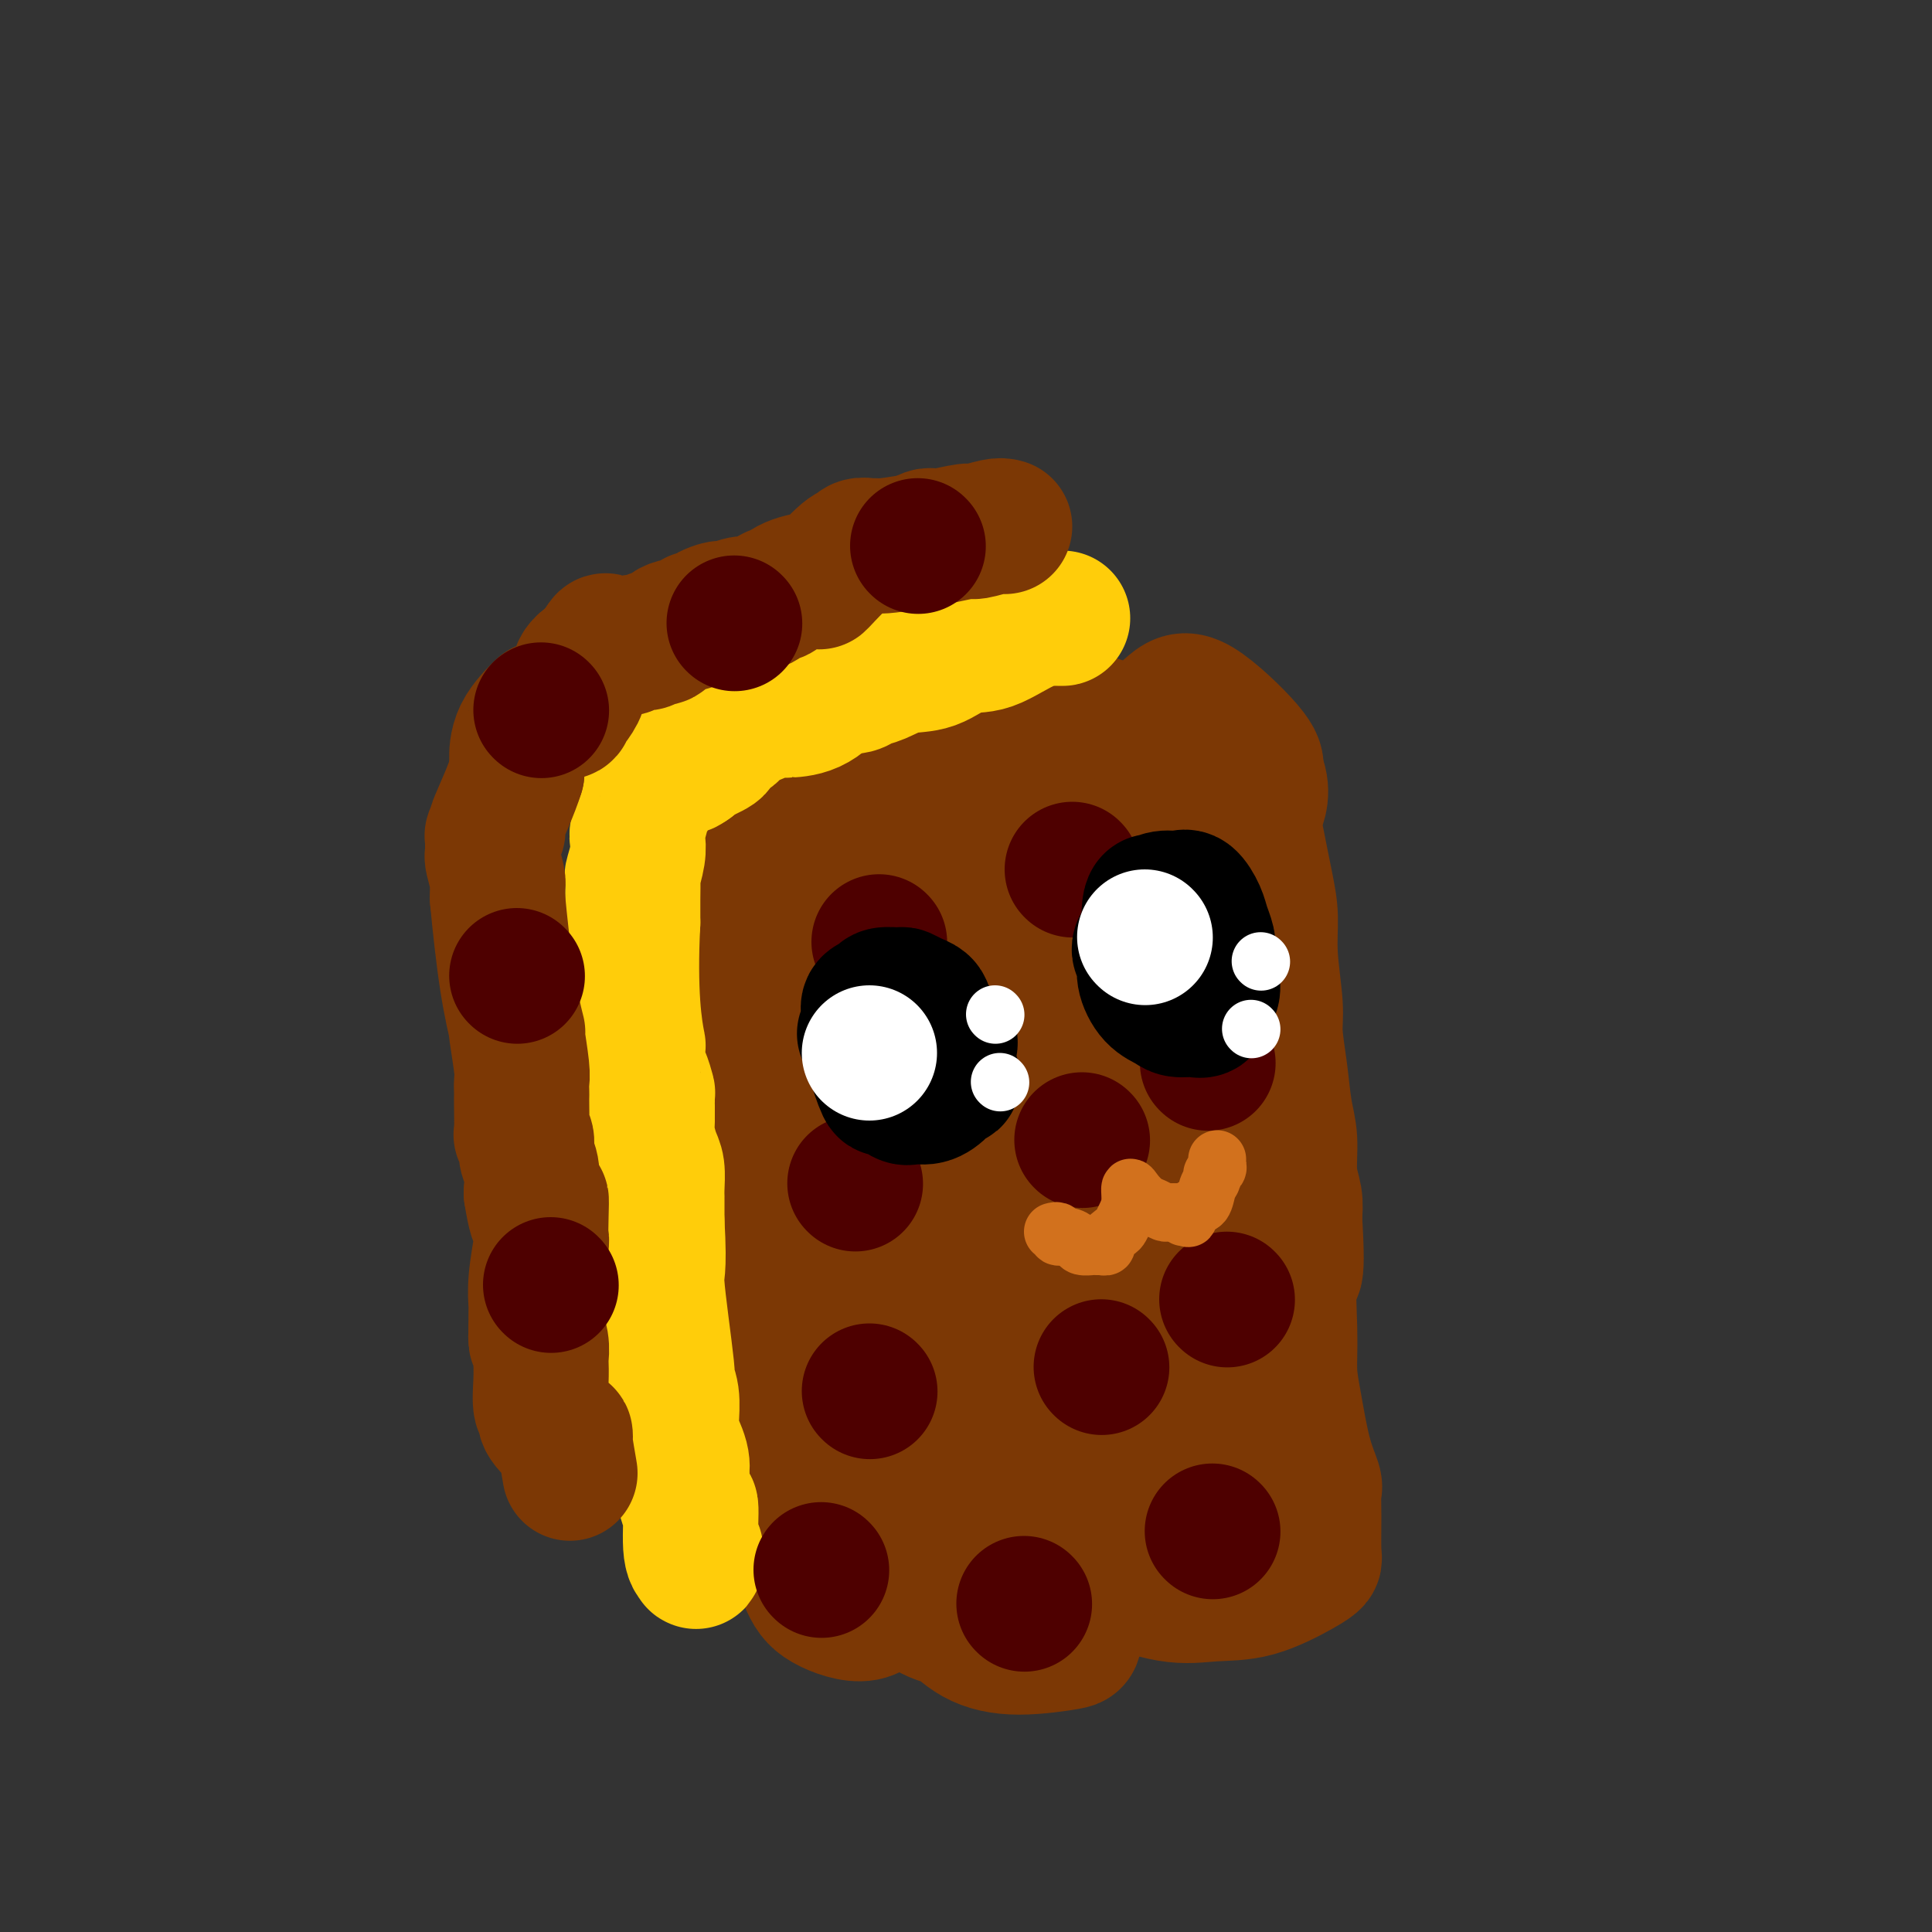 <svg viewBox='0 0 400 400' version='1.1' xmlns='http://www.w3.org/2000/svg' xmlns:xlink='http://www.w3.org/1999/xlink'><rect x="0" y="0" width="400" height="400" fill="#333333" stroke="none"/><g fill='none' stroke='#7C3805' stroke-width='28' stroke-linecap='round' stroke-linejoin='round'><path d='M150,190c-0.012,-0.266 -0.023,-0.532 0,-2c0.023,-1.468 0.082,-4.138 0,-6c-0.082,-1.862 -0.304,-2.918 0,-4c0.304,-1.082 1.135,-2.191 2,-3c0.865,-0.809 1.766,-1.317 3,-2c1.234,-0.683 2.803,-1.542 4,-2c1.197,-0.458 2.022,-0.514 3,0c0.978,0.514 2.110,1.600 3,2c0.890,0.400 1.540,0.114 2,0c0.460,-0.114 0.730,-0.057 1,0'/><path d='M168,173c1.605,0.248 1.118,-0.134 1,0c-0.118,0.134 0.133,0.782 1,0c0.867,-0.782 2.351,-2.994 3,-5c0.649,-2.006 0.464,-3.808 3,-6c2.536,-2.192 7.792,-4.776 12,-6c4.208,-1.224 7.368,-1.088 9,-1c1.632,0.088 1.736,0.127 2,0c0.264,-0.127 0.686,-0.419 1,0c0.314,0.419 0.518,1.548 1,2c0.482,0.452 1.241,0.226 2,0'/><path d='M203,157c3.504,-0.379 4.764,-1.827 6,-3c1.236,-1.173 2.449,-2.072 5,-3c2.551,-0.928 6.442,-1.885 9,-2c2.558,-0.115 3.784,0.611 5,1c1.216,0.389 2.422,0.442 3,1c0.578,0.558 0.528,1.619 1,2c0.472,0.381 1.465,0.080 2,0c0.535,-0.080 0.613,0.062 2,-1c1.387,-1.062 4.084,-3.329 6,-5c1.916,-1.671 3.050,-2.747 6,-1c2.950,1.747 7.717,6.316 10,9c2.283,2.684 2.081,3.481 2,4c-0.081,0.519 -0.040,0.759 0,1'/><path d='M260,160c1.884,3.813 0.595,6.346 0,8c-0.595,1.654 -0.495,2.431 0,5c0.495,2.569 1.386,6.932 2,10c0.614,3.068 0.952,4.842 1,7c0.048,2.158 -0.195,4.702 0,8c0.195,3.298 0.827,7.352 1,10c0.173,2.648 -0.112,3.891 0,6c0.112,2.109 0.622,5.085 1,8c0.378,2.915 0.623,5.770 1,8c0.377,2.230 0.884,3.835 1,6c0.116,2.165 -0.161,4.891 0,7c0.161,2.109 0.760,3.603 1,5c0.240,1.397 0.120,2.699 0,4'/><path d='M268,252c1.008,16.121 -0.470,10.425 -1,11c-0.530,0.575 -0.110,7.422 0,12c0.110,4.578 -0.090,6.887 0,9c0.090,2.113 0.469,4.028 1,7c0.531,2.972 1.214,6.999 2,10c0.786,3.001 1.676,4.975 2,6c0.324,1.025 0.083,1.101 0,2c-0.083,0.899 -0.006,2.619 0,5c0.006,2.381 -0.057,5.422 0,7c0.057,1.578 0.234,1.694 0,2c-0.234,0.306 -0.878,0.803 -3,2c-2.122,1.197 -5.723,3.094 -9,4c-3.277,0.906 -6.229,0.820 -9,1c-2.771,0.180 -5.361,0.625 -9,0c-3.639,-0.625 -8.325,-2.322 -11,-3c-2.675,-0.678 -3.337,-0.339 -4,0'/><path d='M227,327c-5.147,-0.873 -1.516,-2.055 -1,0c0.516,2.055 -2.083,7.348 -3,10c-0.917,2.652 -0.152,2.663 -2,3c-1.848,0.337 -6.310,1.001 -10,1c-3.690,-0.001 -6.610,-0.669 -9,-2c-2.390,-1.331 -4.250,-3.327 -5,-4c-0.750,-0.673 -0.388,-0.023 -1,0c-0.612,0.023 -2.197,-0.582 -3,-1c-0.803,-0.418 -0.823,-0.648 -1,-1c-0.177,-0.352 -0.509,-0.826 -1,-1c-0.491,-0.174 -1.140,-0.050 -2,0c-0.860,0.050 -1.930,0.025 -3,0'/><path d='M186,332c-3.627,-0.557 -4.695,1.552 -7,2c-2.305,0.448 -5.847,-0.765 -8,-2c-2.153,-1.235 -2.916,-2.494 -4,-5c-1.084,-2.506 -2.489,-6.261 -3,-8c-0.511,-1.739 -0.126,-1.462 0,-5c0.126,-3.538 -0.005,-10.892 0,-13c0.005,-2.108 0.146,1.031 0,-2c-0.146,-3.031 -0.578,-12.232 -1,-20c-0.422,-7.768 -0.835,-14.103 -1,-18c-0.165,-3.897 -0.083,-5.357 0,-6c0.083,-0.643 0.167,-0.469 0,-2c-0.167,-1.531 -0.583,-4.765 -1,-8'/><path d='M161,245c-1.369,-16.319 -3.292,-20.118 -4,-24c-0.708,-3.882 -0.200,-7.849 0,-10c0.200,-2.151 0.092,-2.488 0,-3c-0.092,-0.512 -0.167,-1.199 0,-2c0.167,-0.801 0.577,-1.718 0,-2c-0.577,-0.282 -2.143,0.069 -1,0c1.143,-0.069 4.993,-0.559 8,2c3.007,2.559 5.170,8.167 6,13c0.830,4.833 0.326,8.889 0,10c-0.326,1.111 -0.476,-0.725 0,0c0.476,0.725 1.578,4.009 0,1c-1.578,-3.009 -5.835,-12.312 -5,-22c0.835,-9.688 6.763,-19.762 10,-24c3.237,-4.238 3.782,-2.639 4,-2c0.218,0.639 0.109,0.320 0,0'/><path d='M179,182c1.561,3.717 3.463,14.010 4,20c0.537,5.990 -0.293,7.677 -1,9c-0.707,1.323 -1.292,2.281 -3,2c-1.708,-0.281 -4.540,-1.800 -7,-4c-2.460,-2.200 -4.549,-5.080 -5,-9c-0.451,-3.920 0.736,-8.880 3,-12c2.264,-3.120 5.604,-4.398 10,-4c4.396,0.398 9.848,2.474 13,4c3.152,1.526 4.002,2.502 5,7c0.998,4.498 2.142,12.519 2,17c-0.142,4.481 -1.572,5.421 -2,6c-0.428,0.579 0.145,0.796 -1,2c-1.145,1.204 -4.008,3.395 -5,-2c-0.992,-5.395 -0.113,-18.376 2,-27c2.113,-8.624 5.461,-12.893 9,-14c3.539,-1.107 7.270,0.946 11,3'/><path d='M214,180c3.022,3.603 5.079,11.109 6,16c0.921,4.891 0.708,7.166 -1,9c-1.708,1.834 -4.909,3.227 -8,3c-3.091,-0.227 -6.071,-2.073 -8,-7c-1.929,-4.927 -2.808,-12.937 -2,-19c0.808,-6.063 3.303,-10.181 5,-12c1.697,-1.819 2.595,-1.338 5,-1c2.405,0.338 6.318,0.534 8,1c1.682,0.466 1.133,1.200 1,3c-0.133,1.800 0.149,4.664 -2,7c-2.149,2.336 -6.730,4.145 -11,5c-4.270,0.855 -8.230,0.757 -10,1c-1.770,0.243 -1.351,0.828 -2,0c-0.649,-0.828 -2.367,-3.069 -2,-7c0.367,-3.931 2.819,-9.552 6,-12c3.181,-2.448 7.090,-1.724 11,-1'/><path d='M210,166c3.509,1.218 6.780,4.762 9,8c2.220,3.238 3.389,6.171 4,8c0.611,1.829 0.664,2.553 -1,4c-1.664,1.447 -5.045,3.617 -7,5c-1.955,1.383 -2.485,1.978 -3,2c-0.515,0.022 -1.014,-0.530 -1,0c0.014,0.530 0.542,2.143 0,12c-0.542,9.857 -2.155,27.959 -3,39c-0.845,11.041 -0.923,15.020 -1,19'/><path d='M207,263c-0.792,14.051 -0.274,14.179 0,16c0.274,1.821 0.302,5.336 0,7c-0.302,1.664 -0.933,1.476 -2,3c-1.067,1.524 -2.568,4.760 -7,2c-4.432,-2.760 -11.794,-11.515 -15,-22c-3.206,-10.485 -2.255,-22.701 -1,-29c1.255,-6.299 2.814,-6.683 6,0c3.186,6.683 7.999,20.431 10,26c2.001,5.569 1.191,2.959 0,3c-1.191,0.041 -2.763,2.733 -6,-1c-3.237,-3.733 -8.141,-13.890 -9,-23c-0.859,-9.110 2.326,-17.174 4,-18c1.674,-0.826 1.837,5.587 2,12'/><path d='M189,239c0.325,5.610 0.138,13.635 0,19c-0.138,5.365 -0.225,8.069 0,12c0.225,3.931 0.763,9.089 1,12c0.237,2.911 0.174,3.576 0,4c-0.174,0.424 -0.460,0.608 0,1c0.460,0.392 1.665,0.993 2,1c0.335,0.007 -0.199,-0.580 0,0c0.199,0.580 1.130,2.325 2,4c0.870,1.675 1.679,3.278 2,5c0.321,1.722 0.153,3.561 0,4c-0.153,0.439 -0.289,-0.523 -1,0c-0.711,0.523 -1.995,2.532 -3,4c-1.005,1.468 -1.732,2.395 -2,4c-0.268,1.605 -0.077,3.887 0,5c0.077,1.113 0.038,1.056 0,1'/><path d='M190,315c-0.714,3.037 0.500,1.628 1,2c0.500,0.372 0.287,2.523 4,5c3.713,2.477 11.351,5.279 16,7c4.649,1.721 6.309,2.362 8,1c1.691,-1.362 3.412,-4.726 5,-9c1.588,-4.274 3.043,-9.458 4,-12c0.957,-2.542 1.416,-2.440 0,-1c-1.416,1.440 -4.708,4.220 -8,7'/><path d='M220,315c-1.932,1.952 -2.763,3.831 -6,4c-3.237,0.169 -8.880,-1.374 -12,-2c-3.120,-0.626 -3.716,-0.337 -6,-3c-2.284,-2.663 -6.257,-8.279 -8,-12c-1.743,-3.721 -1.255,-5.549 -1,-6c0.255,-0.451 0.278,0.474 0,-1c-0.278,-1.474 -0.856,-5.346 -1,-7c-0.144,-1.654 0.147,-1.091 0,0c-0.147,1.091 -0.733,2.708 -1,6c-0.267,3.292 -0.216,8.258 0,11c0.216,2.742 0.597,3.260 2,5c1.403,1.740 3.830,4.704 9,0c5.170,-4.704 13.084,-17.074 17,-28c3.916,-10.926 3.833,-20.407 4,-27c0.167,-6.593 0.583,-10.296 1,-14'/><path d='M218,241c0.739,-10.108 0.086,-14.878 1,-19c0.914,-4.122 3.395,-7.597 4,-9c0.605,-1.403 -0.666,-0.735 0,-1c0.666,-0.265 3.270,-1.462 6,1c2.730,2.462 5.586,8.582 6,15c0.414,6.418 -1.615,13.133 -2,16c-0.385,2.867 0.874,1.885 -1,1c-1.874,-0.885 -6.882,-1.675 -9,-9c-2.118,-7.325 -1.348,-21.186 0,-30c1.348,-8.814 3.272,-12.581 4,-14c0.728,-1.419 0.259,-0.488 1,-1c0.741,-0.512 2.693,-2.466 4,-3c1.307,-0.534 1.969,0.352 2,0c0.031,-0.352 -0.569,-1.941 0,0c0.569,1.941 2.305,7.412 3,11c0.695,3.588 0.347,5.294 0,7'/><path d='M237,206c1.157,3.204 1.549,2.214 0,2c-1.549,-0.214 -5.038,0.349 -7,-4c-1.962,-4.349 -2.395,-13.609 -2,-18c0.395,-4.391 1.620,-3.914 2,-4c0.380,-0.086 -0.083,-0.734 0,-1c0.083,-0.266 0.712,-0.150 2,0c1.288,0.150 3.234,0.333 4,0c0.766,-0.333 0.352,-1.183 1,0c0.648,1.183 2.357,4.398 3,6c0.643,1.602 0.219,1.592 0,2c-0.219,0.408 -0.233,1.234 -1,1c-0.767,-0.234 -2.286,-1.530 -2,-5c0.286,-3.470 2.376,-9.116 3,-13c0.624,-3.884 -0.216,-6.007 1,-3c1.216,3.007 4.490,11.145 6,17c1.510,5.855 1.255,9.428 1,13'/><path d='M248,199c1.082,6.576 0.287,8.015 0,9c-0.287,0.985 -0.065,1.514 0,3c0.065,1.486 -0.028,3.928 0,5c0.028,1.072 0.175,0.774 0,1c-0.175,0.226 -0.674,0.975 -1,4c-0.326,3.025 -0.480,8.325 0,14c0.480,5.675 1.592,11.725 2,17c0.408,5.275 0.110,9.774 0,14c-0.110,4.226 -0.034,8.180 0,12c0.034,3.820 0.024,7.508 0,10c-0.024,2.492 -0.064,3.789 0,5c0.064,1.211 0.230,2.335 0,3c-0.230,0.665 -0.855,0.869 -1,1c-0.145,0.131 0.192,0.189 -1,1c-1.192,0.811 -3.912,2.375 -6,3c-2.088,0.625 -3.544,0.313 -5,0'/><path d='M236,301c-3.022,0.283 -4.076,-1.510 -5,-2c-0.924,-0.490 -1.717,0.322 -3,-2c-1.283,-2.322 -3.054,-7.779 -4,-11c-0.946,-3.221 -1.065,-4.207 0,-7c1.065,-2.793 3.316,-7.393 4,-9c0.684,-1.607 -0.199,-0.221 1,0c1.199,0.221 4.479,-0.722 7,3c2.521,3.722 4.284,12.110 5,16c0.716,3.890 0.385,3.282 0,3c-0.385,-0.282 -0.825,-0.239 -1,0c-0.175,0.239 -0.086,0.676 0,1c0.086,0.324 0.170,0.537 0,1c-0.170,0.463 -0.592,1.176 1,3c1.592,1.824 5.198,4.760 7,6c1.802,1.240 1.801,0.783 2,1c0.199,0.217 0.600,1.109 1,2'/><path d='M251,306c2.226,2.631 2.792,4.708 3,6c0.208,1.292 0.060,1.798 0,2c-0.060,0.202 -0.030,0.101 0,0'/></g>
<g fill='none' stroke='#FFCD0A' stroke-width='28' stroke-linecap='round' stroke-linejoin='round'><path d='M220,128c0.053,0.006 0.105,0.012 -1,0c-1.105,-0.012 -3.368,-0.044 -6,1c-2.632,1.044 -5.632,3.162 -8,4c-2.368,0.838 -4.105,0.395 -6,1c-1.895,0.605 -3.949,2.257 -6,3c-2.051,0.743 -4.099,0.578 -6,1c-1.901,0.422 -3.654,1.433 -5,2c-1.346,0.567 -2.286,0.691 -3,1c-0.714,0.309 -1.204,0.803 -2,1c-0.796,0.197 -1.898,0.099 -3,0'/><path d='M174,142c-7.697,2.226 -3.938,0.792 -3,1c0.938,0.208 -0.945,2.059 -3,3c-2.055,0.941 -4.282,0.972 -5,1c-0.718,0.028 0.073,0.054 -1,0c-1.073,-0.054 -4.010,-0.187 -5,0c-0.990,0.187 -0.033,0.694 0,1c0.033,0.306 -0.859,0.411 -2,1c-1.141,0.589 -2.531,1.664 -3,2c-0.469,0.336 -0.017,-0.066 0,0c0.017,0.066 -0.402,0.599 -1,1c-0.598,0.401 -1.376,0.671 -2,1c-0.624,0.329 -1.095,0.717 -1,1c0.095,0.283 0.756,0.461 0,1c-0.756,0.539 -2.930,1.440 -4,2c-1.070,0.560 -1.035,0.780 -1,1'/><path d='M143,158c-2.147,1.585 -0.515,0.047 -1,0c-0.485,-0.047 -3.085,1.397 -4,2c-0.915,0.603 -0.143,0.365 0,0c0.143,-0.365 -0.344,-0.859 -1,0c-0.656,0.859 -1.483,3.069 -2,4c-0.517,0.931 -0.726,0.582 -1,1c-0.274,0.418 -0.613,1.601 -1,3c-0.387,1.399 -0.822,3.012 -1,4c-0.178,0.988 -0.100,1.349 0,2c0.100,0.651 0.223,1.592 0,3c-0.223,1.408 -0.792,3.283 -1,4c-0.208,0.717 -0.056,0.275 0,1c0.056,0.725 0.015,2.618 0,4c-0.015,1.382 -0.004,2.252 0,3c0.004,0.748 0.002,1.374 0,2'/><path d='M131,191c-0.369,6.923 -0.292,12.731 0,17c0.292,4.269 0.800,6.998 1,8c0.200,1.002 0.092,0.278 0,1c-0.092,0.722 -0.168,2.890 0,4c0.168,1.110 0.580,1.163 1,2c0.420,0.837 0.847,2.458 1,3c0.153,0.542 0.031,0.006 0,1c-0.031,0.994 0.030,3.519 0,5c-0.030,1.481 -0.152,1.918 0,3c0.152,1.082 0.577,2.809 1,4c0.423,1.191 0.846,1.845 1,3c0.154,1.155 0.041,2.809 0,4c-0.041,1.191 -0.011,1.917 0,2c0.011,0.083 0.003,-0.478 0,0c-0.003,0.478 -0.001,1.994 0,3c0.001,1.006 0.000,1.503 0,2'/><path d='M136,253c0.648,11.545 -0.233,9.408 0,13c0.233,3.592 1.580,12.914 2,17c0.420,4.086 -0.086,2.937 0,3c0.086,0.063 0.763,1.339 1,3c0.237,1.661 0.036,3.706 0,5c-0.036,1.294 0.095,1.836 0,2c-0.095,0.164 -0.417,-0.049 0,1c0.417,1.049 1.574,3.359 2,5c0.426,1.641 0.122,2.612 0,3c-0.122,0.388 -0.061,0.194 0,0'/><path d='M141,305c1.243,9.191 1.850,6.168 2,7c0.150,0.832 -0.156,5.518 0,8c0.156,2.482 0.774,2.758 1,3c0.226,0.242 0.061,0.450 0,0c-0.061,-0.450 -0.017,-1.557 0,-2c0.017,-0.443 0.009,-0.221 0,0'/></g>
<g fill='none' stroke='#7C3805' stroke-width='28' stroke-linecap='round' stroke-linejoin='round'><path d='M208,109c-0.414,-0.121 -0.828,-0.243 -2,0c-1.172,0.243 -3.102,0.850 -4,1c-0.898,0.150 -0.764,-0.157 -2,0c-1.236,0.157 -3.841,0.778 -5,1c-1.159,0.222 -0.871,0.046 -1,0c-0.129,-0.046 -0.674,0.039 -1,0c-0.326,-0.039 -0.434,-0.203 -1,0c-0.566,0.203 -1.590,0.772 -2,1c-0.410,0.228 -0.205,0.114 0,0'/><path d='M190,112c-4.257,0.692 -5.900,0.922 -7,1c-1.100,0.078 -1.656,0.006 -2,0c-0.344,-0.006 -0.475,0.056 -1,0c-0.525,-0.056 -1.443,-0.229 -2,0c-0.557,0.229 -0.754,0.862 -1,1c-0.246,0.138 -0.542,-0.218 -2,1c-1.458,1.218 -4.077,4.009 -5,5c-0.923,0.991 -0.151,0.182 -1,0c-0.849,-0.182 -3.318,0.262 -5,1c-1.682,0.738 -2.577,1.771 -3,2c-0.423,0.229 -0.376,-0.345 -1,0c-0.624,0.345 -1.920,1.608 -3,2c-1.080,0.392 -1.945,-0.087 -3,0c-1.055,0.087 -2.302,0.739 -3,1c-0.698,0.261 -0.849,0.130 -1,0'/><path d='M150,126c-6.265,2.041 -1.927,0.142 -1,0c0.927,-0.142 -1.557,1.472 -3,2c-1.443,0.528 -1.843,-0.031 -2,0c-0.157,0.031 -0.069,0.653 -1,1c-0.931,0.347 -2.881,0.419 -4,1c-1.119,0.581 -1.408,1.673 -2,2c-0.592,0.327 -1.486,-0.109 -2,0c-0.514,0.109 -0.649,0.765 -1,1c-0.351,0.235 -0.918,0.050 -1,0c-0.082,-0.050 0.321,0.036 0,0c-0.321,-0.036 -1.367,-0.194 -2,0c-0.633,0.194 -0.855,0.740 -1,1c-0.145,0.260 -0.214,0.235 -1,0c-0.786,-0.235 -2.288,-0.679 -3,-1c-0.712,-0.321 -0.632,-0.520 -1,0c-0.368,0.520 -1.184,1.760 -2,3'/><path d='M123,136c-4.657,2.601 -2.799,4.105 -3,6c-0.201,1.895 -2.460,4.182 -3,5c-0.540,0.818 0.640,0.168 0,0c-0.640,-0.168 -3.100,0.145 -4,0c-0.900,-0.145 -0.241,-0.749 -1,0c-0.759,0.749 -2.935,2.850 -4,5c-1.065,2.150 -1.017,4.348 -1,5c0.017,0.652 0.005,-0.242 0,0c-0.005,0.242 -0.002,1.621 0,3'/><path d='M107,160c-1.062,3.459 -3.217,8.108 -4,10c-0.783,1.892 -0.196,1.027 0,1c0.196,-0.027 -0.000,0.783 0,1c0.000,0.217 0.196,-0.159 0,0c-0.196,0.159 -0.786,0.852 -1,1c-0.214,0.148 -0.054,-0.248 0,0c0.054,0.248 0.000,1.139 0,2c-0.000,0.861 0.052,1.693 0,2c-0.052,0.307 -0.210,0.091 0,1c0.210,0.909 0.788,2.945 1,4c0.212,1.055 0.057,1.130 0,1c-0.057,-0.130 -0.016,-0.466 0,0c0.016,0.466 0.008,1.733 0,3'/><path d='M103,186c0.487,5.258 1.206,11.902 2,17c0.794,5.098 1.663,8.650 2,10c0.337,1.350 0.143,0.498 0,0c-0.143,-0.498 -0.234,-0.642 0,1c0.234,1.642 0.795,5.070 1,7c0.205,1.930 0.055,2.363 0,3c-0.055,0.637 -0.016,1.477 0,2c0.016,0.523 0.008,0.730 0,1c-0.008,0.270 -0.017,0.603 0,2c0.017,1.397 0.061,3.856 0,5c-0.061,1.144 -0.226,0.972 0,1c0.226,0.028 0.844,0.255 1,1c0.156,0.745 -0.150,2.008 0,3c0.150,0.992 0.757,1.712 1,3c0.243,1.288 0.121,3.144 0,5'/><path d='M110,247c1.535,9.771 1.872,3.697 2,2c0.128,-1.697 0.048,0.982 0,3c-0.048,2.018 -0.066,3.375 0,4c0.066,0.625 0.214,0.518 0,2c-0.214,1.482 -0.789,4.552 -1,7c-0.211,2.448 -0.057,4.275 0,5c0.057,0.725 0.016,0.350 0,1c-0.016,0.650 -0.008,2.325 0,4'/><path d='M111,275c0.094,4.484 -0.171,1.695 0,1c0.171,-0.695 0.777,0.704 1,2c0.223,1.296 0.064,2.490 0,3c-0.064,0.510 -0.034,0.337 0,1c0.034,0.663 0.072,2.161 0,4c-0.072,1.839 -0.254,4.019 0,5c0.254,0.981 0.944,0.764 1,1c0.056,0.236 -0.522,0.924 0,2c0.522,1.076 2.143,2.540 3,3c0.857,0.460 0.951,-0.083 1,0c0.049,0.083 0.052,0.792 0,1c-0.052,0.208 -0.158,-0.083 0,1c0.158,1.083 0.579,3.542 1,6'/></g>
<g fill='none' stroke='#4E0000' stroke-width='28' stroke-linecap='round' stroke-linejoin='round'><path d='M170,325c0.000,0.000 0.100,0.100 0.1,0.1'/><path d='M212,332c0.000,0.000 0.100,0.100 0.1,0.1'/><path d='M251,317c0.000,0.000 0.100,0.100 0.1,0.1'/><path d='M180,288c0.000,0.000 0.100,0.100 0.1,0.1'/><path d='M228,283c0.000,0.000 0.100,0.100 0.1,0.1'/><path d='M254,269c0.000,0.000 0.100,0.100 0.1,0.1'/><path d='M177,245c0.000,0.000 0.100,0.100 0.1,0.1'/><path d='M224,236c0.000,0.000 0.100,0.100 0.1,0.1'/><path d='M250,220c0.000,0.000 0.100,0.100 0.1,0.1'/><path d='M182,195c0.000,0.000 0.100,0.100 0.1,0.1'/><path d='M222,180c0.000,0.000 0.100,0.100 0.1,0.1'/><path d='M107,202c0.000,0.000 0.100,0.100 0.1,0.1'/><path d='M112,147c0.000,0.000 0.100,0.100 0.1,0.1'/><path d='M152,129c0.000,0.000 0.100,0.100 0.1,0.1'/><path d='M190,113c0.000,0.000 0.100,0.100 0.1,0.1'/><path d='M114,266c0.000,0.000 0.100,0.100 0.1,0.1'/></g>
<g fill='none' stroke='#000000' stroke-width='28' stroke-linecap='round' stroke-linejoin='round'><path d='M179,214c0.407,-0.674 0.814,-1.347 1,-2c0.186,-0.653 0.152,-1.285 0,-2c-0.152,-0.715 -0.420,-1.513 0,-2c0.420,-0.487 1.530,-0.663 2,-1c0.470,-0.337 0.301,-0.834 1,-1c0.699,-0.166 2.266,-0.002 3,0c0.734,0.002 0.633,-0.157 1,0c0.367,0.157 1.200,0.630 2,1c0.800,0.370 1.565,0.635 2,1c0.435,0.365 0.540,0.829 1,2c0.460,1.171 1.274,3.049 2,4c0.726,0.951 1.363,0.976 2,1'/><path d='M196,215c1.492,1.475 0.223,0.662 0,2c-0.223,1.338 0.599,4.827 1,6c0.401,1.173 0.380,0.029 0,0c-0.380,-0.029 -1.118,1.055 -2,2c-0.882,0.945 -1.909,1.751 -3,2c-1.091,0.249 -2.247,-0.059 -3,0c-0.753,0.059 -1.101,0.483 -2,0c-0.899,-0.483 -2.347,-1.874 -3,-2c-0.653,-0.126 -0.511,1.014 -1,0c-0.489,-1.014 -1.609,-4.180 -2,-6c-0.391,-1.820 -0.053,-2.292 0,-3c0.053,-0.708 -0.178,-1.652 0,-2c0.178,-0.348 0.765,-0.099 1,0c0.235,0.099 0.117,0.050 0,0'/><path d='M182,214c-0.333,-1.833 -0.167,-0.917 0,0'/><path d='M238,200c0.033,-0.281 0.066,-0.563 0,-3c-0.066,-2.437 -0.232,-7.031 0,-9c0.232,-1.969 0.863,-1.315 1,-1c0.137,0.315 -0.219,0.289 0,0c0.219,-0.289 1.014,-0.843 2,-1c0.986,-0.157 2.163,0.083 3,0c0.837,-0.083 1.335,-0.489 2,0c0.665,0.489 1.498,1.873 2,3c0.502,1.127 0.674,1.996 1,3c0.326,1.004 0.808,2.144 1,3c0.192,0.856 0.096,1.428 0,2'/><path d='M250,197c0.539,2.048 0.888,3.169 1,4c0.112,0.831 -0.013,1.371 0,2c0.013,0.629 0.165,1.346 0,2c-0.165,0.654 -0.648,1.244 -1,2c-0.352,0.756 -0.573,1.676 -1,2c-0.427,0.324 -1.061,0.050 -2,0c-0.939,-0.050 -2.184,0.124 -3,0c-0.816,-0.124 -1.203,-0.548 -2,-1c-0.797,-0.452 -2.003,-0.934 -3,-2c-0.997,-1.066 -1.784,-2.717 -2,-4c-0.216,-1.283 0.138,-2.200 0,-3c-0.138,-0.800 -0.768,-1.485 -1,-2c-0.232,-0.515 -0.066,-0.862 0,-1c0.066,-0.138 0.033,-0.069 0,0'/></g>
<g fill='none' stroke='#FFFFFF' stroke-width='28' stroke-linecap='round' stroke-linejoin='round'><path d='M180,218c0.000,0.000 0.000,0.000 0,0c0.000,0.000 0.000,0.000 0,0c0.000,0.000 0.000,-0.000 0,0c0.000,0.000 0.000,0.000 0,0c0.000,-0.000 0.000,0.000 0,0'/><path d='M237,194c0.000,0.000 0.100,0.100 0.1,0.1'/></g>
<g fill='none' stroke='#FFFFFF' stroke-width='12' stroke-linecap='round' stroke-linejoin='round'><path d='M207,224c0.000,0.000 0.100,0.100 0.1,0.1'/><path d='M206,210c0.000,0.000 0.100,0.100 0.1,0.1'/><path d='M259,213c0.000,0.000 0.100,0.100 0.1,0.1'/><path d='M261,199c0.000,0.000 0.100,0.100 0.1,0.1'/></g>
<g fill='none' stroke='#D2711D' stroke-width='12' stroke-linecap='round' stroke-linejoin='round'><path d='M218,255c0.468,-0.119 0.936,-0.238 1,0c0.064,0.238 -0.276,0.834 0,1c0.276,0.166 1.169,-0.099 2,0c0.831,0.099 1.601,0.563 2,1c0.399,0.437 0.426,0.849 1,1c0.574,0.151 1.693,0.041 2,0c0.307,-0.041 -0.198,-0.012 0,0c0.198,0.012 1.099,0.006 2,0'/><path d='M228,258c1.665,0.349 0.828,-0.279 1,-1c0.172,-0.721 1.352,-1.536 2,-2c0.648,-0.464 0.764,-0.578 1,-1c0.236,-0.422 0.591,-1.154 1,-2c0.409,-0.846 0.872,-1.807 1,-3c0.128,-1.193 -0.078,-2.617 0,-3c0.078,-0.383 0.440,0.276 1,1c0.560,0.724 1.319,1.515 2,2c0.681,0.485 1.286,0.666 2,1c0.714,0.334 1.538,0.821 2,1c0.462,0.179 0.560,0.051 1,0c0.440,-0.051 1.220,-0.026 2,0'/><path d='M244,251c1.711,1.008 0.987,1.029 1,1c0.013,-0.029 0.763,-0.108 1,0c0.237,0.108 -0.037,0.404 0,0c0.037,-0.404 0.387,-1.509 1,-2c0.613,-0.491 1.488,-0.369 2,-1c0.512,-0.631 0.659,-2.014 1,-3c0.341,-0.986 0.876,-1.574 1,-2c0.124,-0.426 -0.163,-0.689 0,-1c0.163,-0.311 0.776,-0.671 1,-1c0.224,-0.329 0.060,-0.627 0,-1c-0.060,-0.373 -0.017,-0.821 0,-1c0.017,-0.179 0.009,-0.090 0,0'/></g>
</svg>